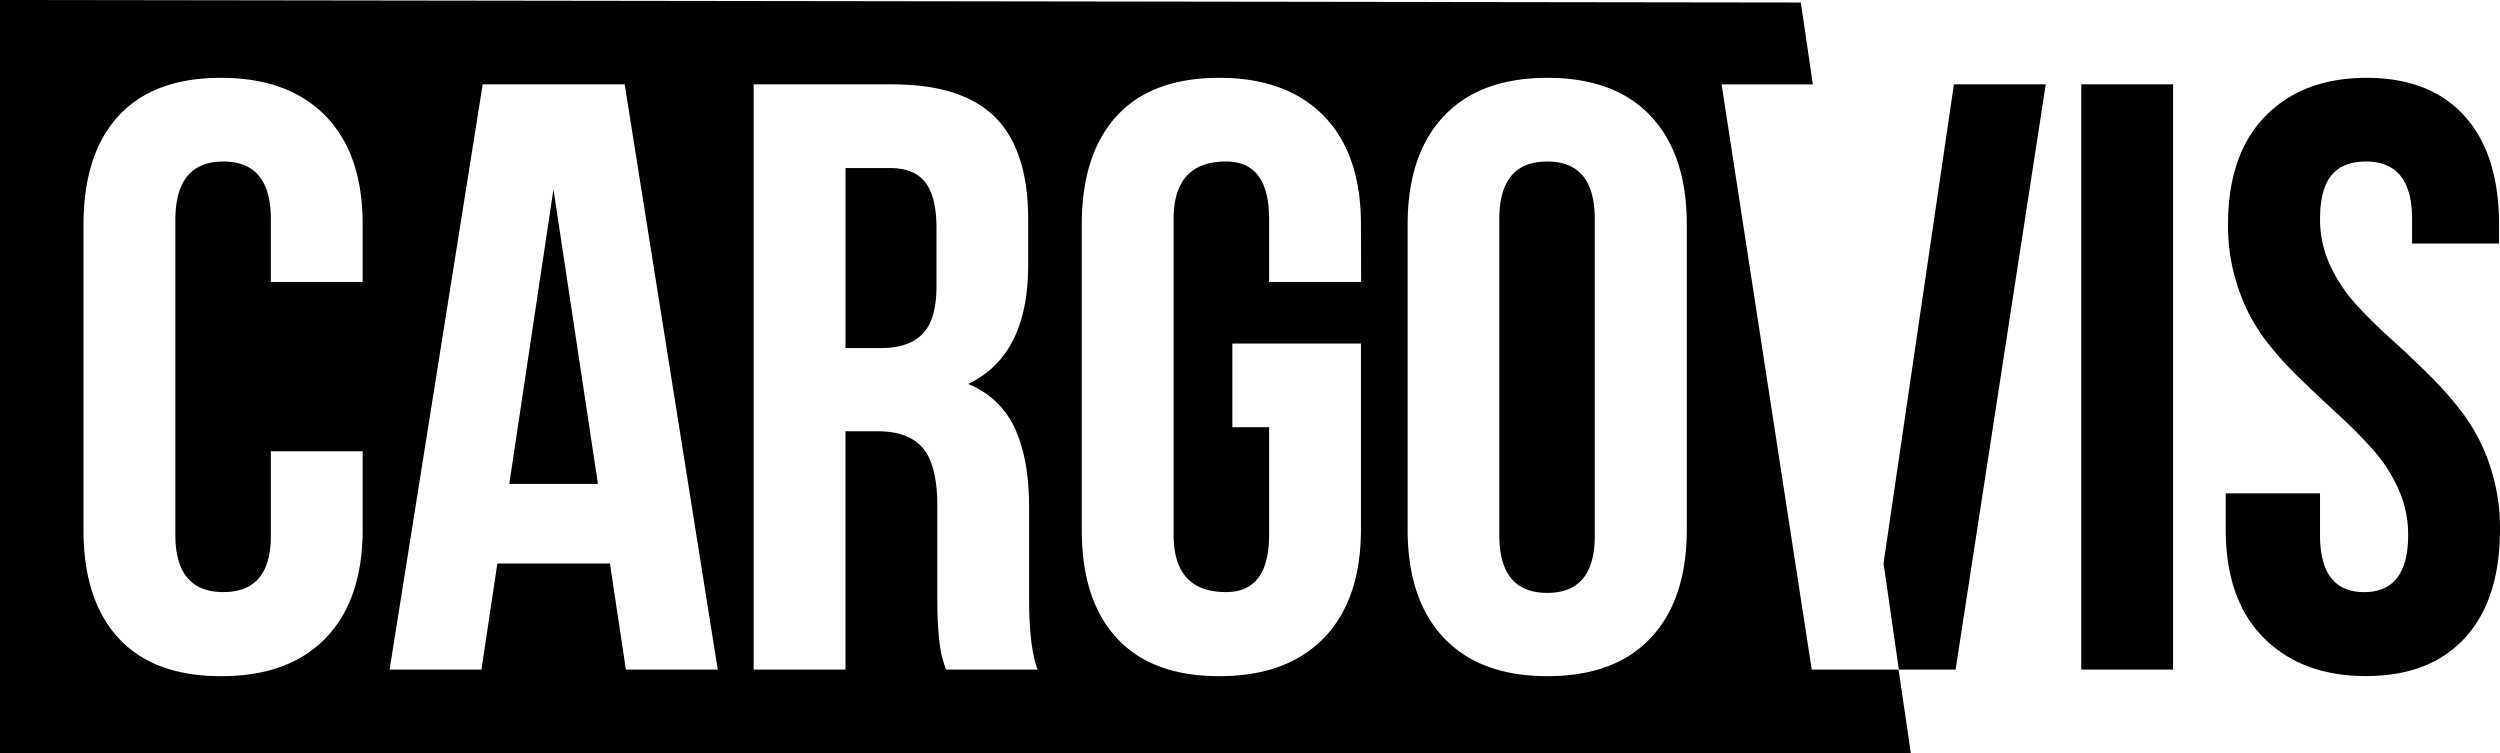 <svg xmlns="http://www.w3.org/2000/svg" viewBox="0 0 704.38 212.19">
    <path d="M576.39 23.77h-25.87L530.69 158.7l4.32 29.97h15.98l25.4-164.9zM586.4 188.67V23.77h25.87v164.9zM627.1 149.11V139h26.57v11.73q0 16.1 12.42 16.1t12.41-16.1a31 31 0 00-2.77-13 43 43 0 00-7.11-11A136 136 0 00659 117q-5.31-4.89-10.86-10.23A94.74 94.74 0 01638 95.41a51.51 51.51 0 01-7.38-14.26 54.13 54.13 0 01-2.87-17.82q0-19.89 10.56-30.64t28.46-10.76q17.9 0 27.62 10.76t9.72 30.64v5.29h-24.5v-6.9q0-16.22-13-16.21c-4.31 0-7.55 1.28-9.69 3.85s-3.24 6.69-3.24 12.36a30.54 30.54 0 002.82 13 43.27 43.27 0 007.29 11q4.44 4.88 9.87 9.77t10.83 10.23a97.07 97.07 0 019.82 11.28 51.73 51.73 0 017.25 14.26 54.92 54.92 0 012.82 17.82q0 19.89-9.89 30.65t-27.92 10.75q-18 0-28.74-10.75t-10.73-30.62zM250.75 47.35h-12.53v50.71h10.11q7.71 0 11.62-4t3.91-13.51V64.36q0-8.85-3.11-12.93t-10-4.08zM143.49 136.35h24.98l-12.53-83.01-12.45 83.01zM435.94 45.51q-13.51 0-13.51 16.21v89q0 16.34 13.51 16.33t13.39-16.33v-89q0-16.21-13.39-16.21z"/>
    <path d="M534.93 188.67h-24.47l-25.4-164.9h25.71L507.39.71 0 0v212.19h538.38zM102.18 79.43H76.31V61.72q0-16.22-13.39-16.21T49.41 61.72v89q0 16.1 13.51 16.1t13.39-16.1v-23.57h25.87v22q0 19.89-10.44 30.65t-29.48 10.71q-19 0-28.89-10.75t-9.84-30.65V63.33q0-19.89 9.84-30.64t28.89-10.76q19 0 29.48 10.76t10.44 30.64zm74.17 109.24l-4.5-29.9h-31.72l-4.48 29.9h-25.88L136 23.77h40l26.23 164.9zm90.15 0q-.92-2.88-1.26-4.32a48.9 48.9 0 01-.75-5.51c-.27-2.73-.4-6.19-.4-10.41v-25.87q0-11.38-4-16.22t-12.88-4.83h-9v67.16h-25.87V23.77h39q19.86 0 29.1 9.32t9.25 28.63v13q0 25.42-16.93 33.47A24.2 24.2 0 01286 120.82q4 8.75 3.95 22.43v25.41q0 13.68 2.41 20zm117-109.24h-25.93V61.72q0-16.22-12.12-16.21-14.79 0-14.78 16.21v89q0 16.1 14.78 16.1 12.12 0 12.12-16.1v-30.36h-10.35V96.79h36.23v52.32q0 19.89-10.45 30.65t-29.48 10.75q-19 0-28.89-10.75t-9.84-30.65V63.33q0-19.89 9.84-30.64t28.89-10.76q19 0 29.48 10.76t10.45 30.64zm91.76 69.68q0 19.78-10.13 30.59t-29.14 10.81q-19 0-29.2-10.81t-10.19-30.59V63.33q0-19.78 10.19-30.59t29.2-10.81q19 0 29.14 10.81t10.13 30.59z"/>
</svg>